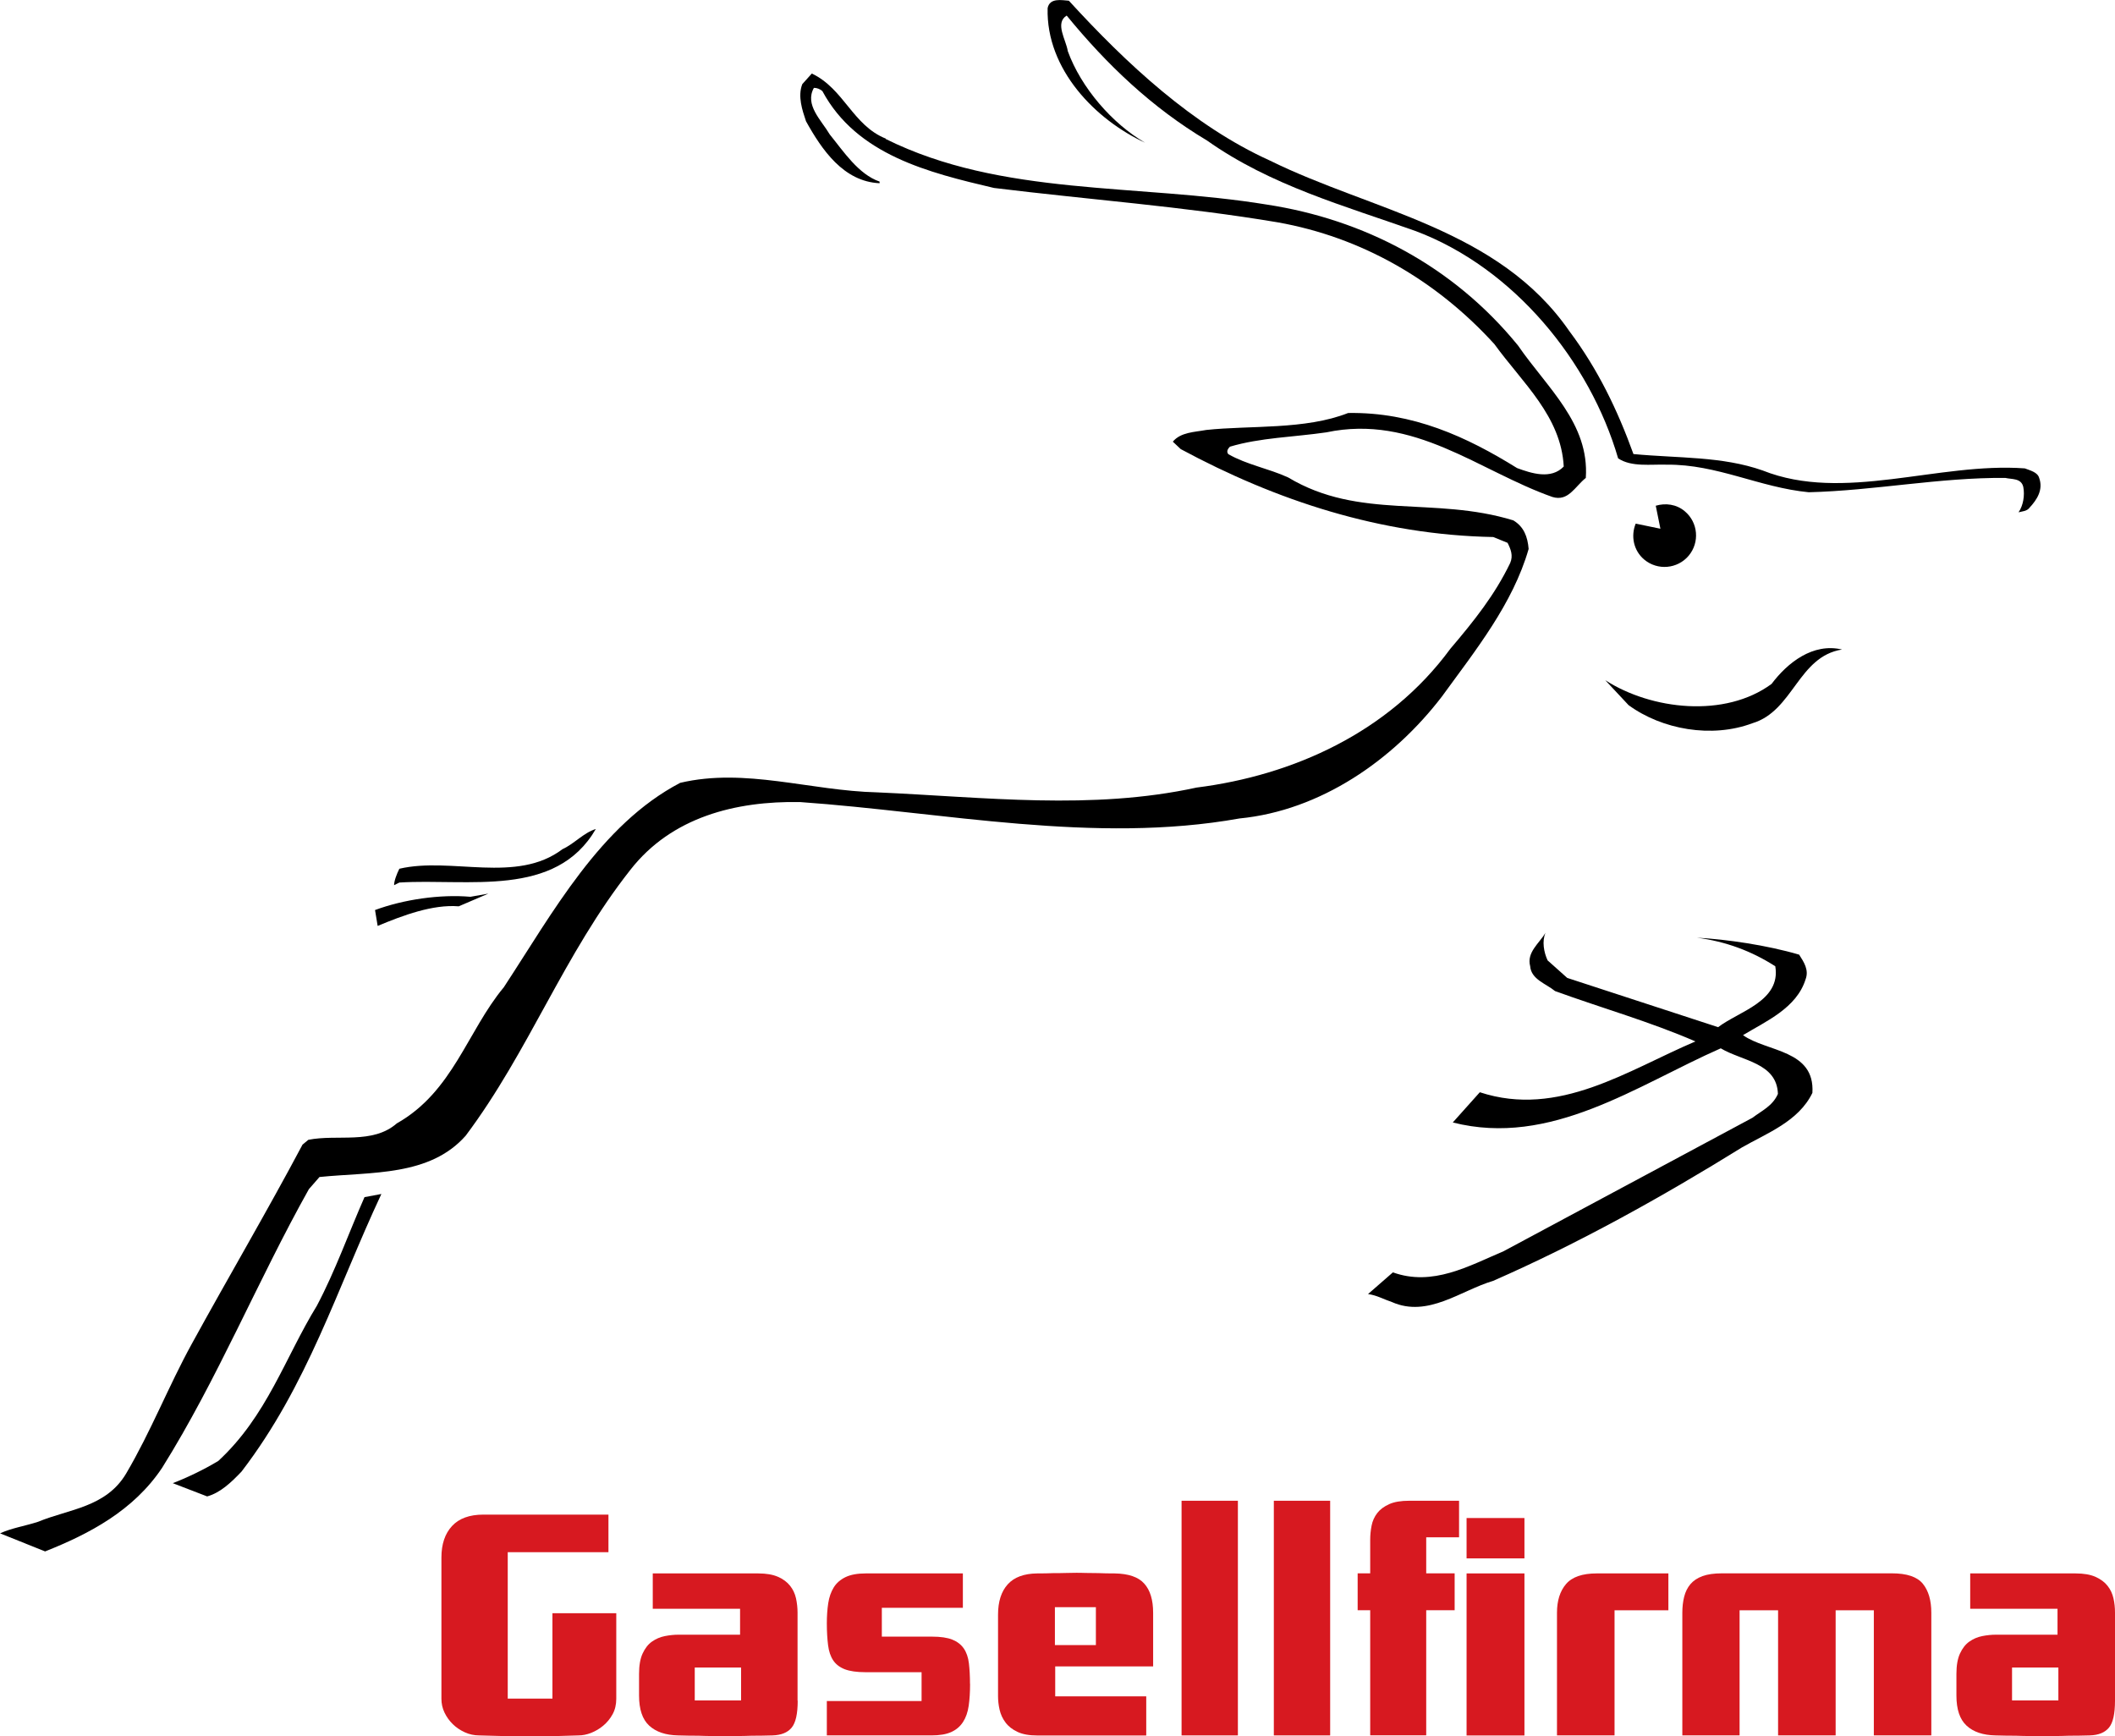 <?xml version="1.0" encoding="UTF-8"?>
<svg id="Layer_1" data-name="Layer 1" xmlns="http://www.w3.org/2000/svg" viewBox="0 0 273.01 224.13">
  <defs>
    <style>
      .cls-1 {
        fill: #d71920;
      }
    </style>
  </defs>
  <g>
    <g>
      <path d="M137.97,.09c7.38,8.07,16,16.14,25.98,20.65,13.19,6.5,29.47,8.75,38.63,22.01,3.69,4.92,6.22,10.19,8.27,15.86,5.81,.55,11.42,.27,16.68,2.12,10.46,4.17,22.63-1.09,33.84-.27,.68,.27,1.64,.48,1.85,1.23,.55,1.51-.27,2.8-1.23,3.83-.34,.48-.96,.48-1.43,.61,.61-.89,.82-2.19,.61-3.28-.27-1.16-1.5-.96-2.32-1.16-8.48-.07-16.89,1.64-25.37,1.85-6.36-.61-11.83-3.62-18.32-3.56-2.05-.07-4.58,.34-6.29-.82-3.62-12.44-13.4-24.54-26.12-29.33-9.23-3.28-18.73-5.88-26.94-11.69-7.11-4.24-12.92-9.78-18.12-16.13-1.57,.96-.07,3.15,.14,4.58,1.71,4.72,5.74,9.37,9.98,11.83-6.36-2.94-12.79-9.43-12.58-17.37,.27-1.37,1.84-1.02,2.73-.96Z"/>
      <path d="M114.31,17.93c14.97,7.45,32.48,5.74,49.23,8.48,12.44,1.91,24,7.86,32.41,18.19,3.76,5.47,9.23,10.05,8.75,17.09-1.44,1.16-2.26,3.08-4.31,2.46-9.5-3.35-17.84-10.73-29.19-8.34-4.17,.61-8.54,.68-12.44,1.85-.27,.27-.48,.62-.21,.96,2.39,1.37,5.2,1.85,7.73,3.01,9.23,5.54,18.8,2.39,29.06,5.54,1.37,.82,1.85,2.12,1.98,3.69-2.05,7.11-6.84,13.06-11.21,19.07-6.29,8.2-15.66,14.7-26.12,15.72-18.73,3.35-38.22-.82-56.74-2.12-8.27-.14-16.55,1.92-21.88,8.75-8.62,10.94-13.06,23.38-21.26,34.32-4.65,5.26-12.1,4.65-18.87,5.33l-1.37,1.57c-6.63,11.83-11.76,24.48-18.94,35.96-3.69,5.54-9.43,8.55-15.11,10.8l-5.81-2.33c1.44-.68,3.28-.96,4.92-1.5,3.96-1.64,8.75-1.85,11.35-6.22,3.22-5.47,5.47-11.28,8.48-16.75,4.72-8.61,9.71-17.09,14.29-25.71l.75-.62c3.76-.75,8.28,.62,11.42-2.12,7.25-4.1,9.09-11.89,13.81-17.57,6.29-9.57,12.44-20.99,22.77-26.39,8.41-1.98,16.75,1.02,25.43,1.23,13.95,.62,27.69,2.33,41.23-.62,12.44-1.57,24.82-7.11,32.75-17.91,3.08-3.62,5.75-6.97,7.73-11.08,.41-.96,.07-1.78-.34-2.6l-1.85-.75c-14.56-.27-28.03-4.72-40.34-11.35l-1.02-.96c1.02-1.23,2.8-1.23,4.31-1.51,5.67-.61,12.78,0,18.32-2.19,8.34-.14,15.31,3.07,21.81,7.11,1.85,.68,4.38,1.51,6.02-.2-.34-6.5-5.33-10.8-8.95-15.8-7.59-8.34-17.23-13.81-27.96-15.72-12.17-2.05-24.48-2.94-36.64-4.44-8.41-1.98-17.71-4.24-22.15-12.51-.34-.27-.68-.41-1.09-.41-1.23,2.19,.96,4.17,2.05,6.02,1.78,2.19,3.69,5.13,6.43,6.08v.21c-4.65-.21-7.45-4.31-9.5-8-.48-1.44-1.09-3.21-.48-4.79l1.23-1.37c4.17,1.98,5.27,6.7,9.57,8.41Z"/>
      <path d="M237.78,83.84c-5.67,.89-6.29,7.93-11.56,9.51-5.26,1.98-11.69,.82-16-2.33l-3.01-3.22c5.95,3.83,15.45,4.92,21.47,.48,2.05-2.73,5.33-5.33,9.09-4.44Z"/>
      <path d="M76.91,107.01c-5.19,8.96-16.48,6.36-25.36,6.91l-.68,.34c0-.55,.34-1.44,.68-2.12,6.7-1.57,15.11,1.98,21.06-2.53,1.5-.68,2.73-2.12,4.3-2.6Z"/>
      <path d="M59.21,116.99c-3.35-.27-7.18,1.16-10.46,2.53l-.34-2.05c3.69-1.37,8.41-2.05,12.31-1.71,.75-.13,1.57-.27,2.32-.41l-3.83,1.64Z"/>
      <path d="M199.77,123.97l2.53,2.26,19.48,6.36c2.67-2.05,8.13-3.35,7.38-7.86-3.08-1.98-6.43-3.21-10.12-3.69,3.83,.21,9.02,.96,13.2,2.19,.61,.96,1.3,1.98,.82,3.21-1.16,3.69-5.13,5.4-8.07,7.18,3.08,2.19,9.3,1.85,8.96,7.45-1.78,3.69-5.88,5.2-9.09,7.04-10.26,6.36-21.06,12.38-32.13,17.23-4.17,1.23-8.41,4.79-13.06,2.73-1.03-.34-1.98-.89-3.08-1.03l3.21-2.8c5.13,1.85,9.78-.82,14.29-2.73l32.13-17.23c1.16-.89,2.6-1.51,3.28-3.08-.14-4.03-4.65-4.24-7.38-5.88-10.87,4.79-21.95,12.79-34.59,9.57l3.49-3.9c10.19,3.35,19.14-2.87,27.83-6.56-5.81-2.53-12.1-4.31-18.12-6.5-1.16-.96-3.08-1.5-3.21-3.21-.48-1.78,1.16-2.94,1.98-4.31-.48,1.09-.21,2.53,.27,3.56Z"/>
      <path d="M49.23,154.12c-5.74,12.24-9.5,24.68-18.05,35.83-1.3,1.37-2.73,2.74-4.44,3.21l-4.44-1.71c1.64-.62,3.97-1.71,5.88-2.87,6.29-5.81,8.61-13.33,12.72-20.03,2.39-4.51,4.1-9.37,6.15-14.02,.75-.14,1.44-.27,2.19-.41Z"/>
    </g>
    <path d="M217.47,65.99c-1.08-.91-2.48-1.08-3.74-.71l.6,2.97-3.19-.66c-.65,1.59-.29,3.47,1.1,4.64,1.72,1.44,4.29,1.22,5.74-.5,1.44-1.72,1.22-4.29-.5-5.73Z"/>
  </g>
  <g>
    <path class="cls-1" d="M79.55,219.29c0,.75-.16,1.42-.48,2-.32,.58-.73,1.07-1.21,1.47-.48,.4-1.01,.71-1.57,.93-.57,.22-1.1,.32-1.62,.32-.97,.03-1.86,.05-2.67,.08-.7,.03-1.39,.04-2.06,.04h-2.87c-.73,0-1.48-.01-2.26-.04-.89-.03-1.87-.05-2.95-.08-.65,0-1.27-.13-1.86-.4-.59-.27-1.11-.62-1.55-1.05-.44-.43-.8-.93-1.07-1.49-.27-.56-.4-1.16-.4-1.78v-18.25c0-1.72,.46-3.08,1.37-4.06,.91-.98,2.26-1.47,4.04-1.47h16.15v4.85h-13v18.9h5.77v-11.02h8.24v11.06Z"/>
    <path class="cls-1" d="M102.97,219.53c0,1.7-.26,2.86-.79,3.49-.52,.63-1.35,.96-2.48,.99-.97,.03-1.86,.04-2.67,.04-.7,.03-1.39,.04-2.06,.04h-2.79c-.65,0-1.32-.01-2.02-.04-.81,0-1.68-.01-2.62-.04-1.62-.03-2.86-.45-3.74-1.26-.88-.81-1.31-2.11-1.31-3.89v-2.79c0-1.08,.15-1.96,.46-2.63,.31-.67,.71-1.19,1.21-1.54,.5-.35,1.05-.59,1.66-.71,.61-.12,1.19-.18,1.76-.18h7.95v-3.35h-11.27v-4.56h13.61c1.05,0,1.9,.15,2.56,.44s1.18,.68,1.55,1.15c.38,.47,.63,1.01,.77,1.62,.13,.61,.2,1.22,.2,1.84v11.39Zm-7.31-4.28h-5.98v4.24h5.98v-4.24Z"/>
    <path class="cls-1" d="M125.22,217.35c0,1.08-.06,2.03-.18,2.85-.12,.82-.36,1.51-.73,2.08s-.87,1-1.51,1.29c-.65,.3-1.51,.44-2.58,.44h-13.49v-4.44h12.23v-3.72h-7.28c-1.1,0-1.98-.13-2.64-.38-.66-.26-1.15-.64-1.49-1.15-.34-.51-.56-1.16-.66-1.96s-.16-1.73-.16-2.81c0-.94,.06-1.81,.18-2.6s.36-1.47,.71-2.04,.86-1.01,1.52-1.33c.66-.32,1.54-.48,2.62-.48h12.53v4.44h-10.46v3.72h6.48c1.1,0,1.97,.13,2.61,.38,.64,.26,1.14,.64,1.49,1.15s.57,1.15,.66,1.92c.09,.77,.14,1.65,.14,2.64Z"/>
    <path class="cls-1" d="M136.21,215.09v3.88h11.75v5.05h-14.05c-1.05,0-1.9-.15-2.56-.46-.66-.31-1.18-.71-1.55-1.21-.38-.5-.63-1.05-.77-1.66-.14-.61-.2-1.19-.2-1.76v-10.5c0-1.7,.42-3,1.25-3.92,.83-.92,2.1-1.39,3.8-1.41,.75,0,1.47-.01,2.14-.04,.57,0,1.12,0,1.68-.02,.55-.01,.96-.02,1.23-.02s.67,0,1.21,.02c.54,.01,1.09,.02,1.65,.02,.65,.03,1.35,.04,2.1,.04,1.78,.03,3.05,.46,3.81,1.31,.77,.85,1.15,2.11,1.15,3.78v6.91h-12.64Zm5.25-7.63h-5.29v4.89h5.29v-4.89Z"/>
    <path class="cls-1" d="M152.52,224.01v-30.29h7.27v30.29h-7.27Z"/>
    <path class="cls-1" d="M164.43,224.01v-30.29h7.27v30.29h-7.27Z"/>
    <path class="cls-1" d="M184.1,198.45v4.64h3.67v4.76h-3.67v16.15h-7.23v-16.15h-1.62v-4.76h1.62v-4.36c0-.59,.06-1.19,.18-1.8s.36-1.14,.73-1.62c.36-.47,.88-.85,1.54-1.15,.66-.3,1.53-.44,2.6-.44h6.42v4.72h-4.24Z"/>
    <path class="cls-1" d="M189.31,201.16v-5.21h7.47v5.21h-7.47Zm0,22.86v-20.92h7.47v20.92h-7.47Z"/>
    <path class="cls-1" d="M208.41,207.86v16.15h-7.43v-15.83c0-1.56,.39-2.8,1.17-3.71s2.1-1.37,3.96-1.37h9.25v4.76h-6.95Z"/>
    <path class="cls-1" d="M241.88,224.01v-16.15h-4.93v16.15h-7.43v-16.15h-4.97v16.15h-7.39v-15.83c0-.75,.08-1.45,.24-2.08,.16-.63,.43-1.17,.81-1.62,.38-.44,.89-.79,1.55-1.03,.66-.24,1.5-.36,2.52-.36h21.93c1.94,0,3.27,.45,4,1.35,.73,.9,1.09,2.15,1.09,3.74v15.83h-7.43Z"/>
    <path class="cls-1" d="M273.01,219.53c0,1.7-.26,2.86-.79,3.49-.53,.63-1.35,.96-2.48,.99-.97,.03-1.86,.04-2.67,.04-.7,.03-1.39,.04-2.06,.04h-2.79c-.65,0-1.32-.01-2.02-.04-.81,0-1.68-.01-2.62-.04-1.61-.03-2.86-.45-3.73-1.26-.88-.81-1.31-2.11-1.31-3.89v-2.79c0-1.08,.15-1.96,.46-2.63s.71-1.19,1.21-1.54c.5-.35,1.05-.59,1.66-.71,.61-.12,1.19-.18,1.76-.18h7.96v-3.35h-11.27v-4.56h13.61c1.05,0,1.9,.15,2.56,.44,.66,.3,1.18,.68,1.55,1.15,.38,.47,.63,1.01,.77,1.62s.2,1.22,.2,1.84v11.39Zm-7.31-4.28h-5.98v4.24h5.98v-4.24Z"/>
  </g>
</svg>